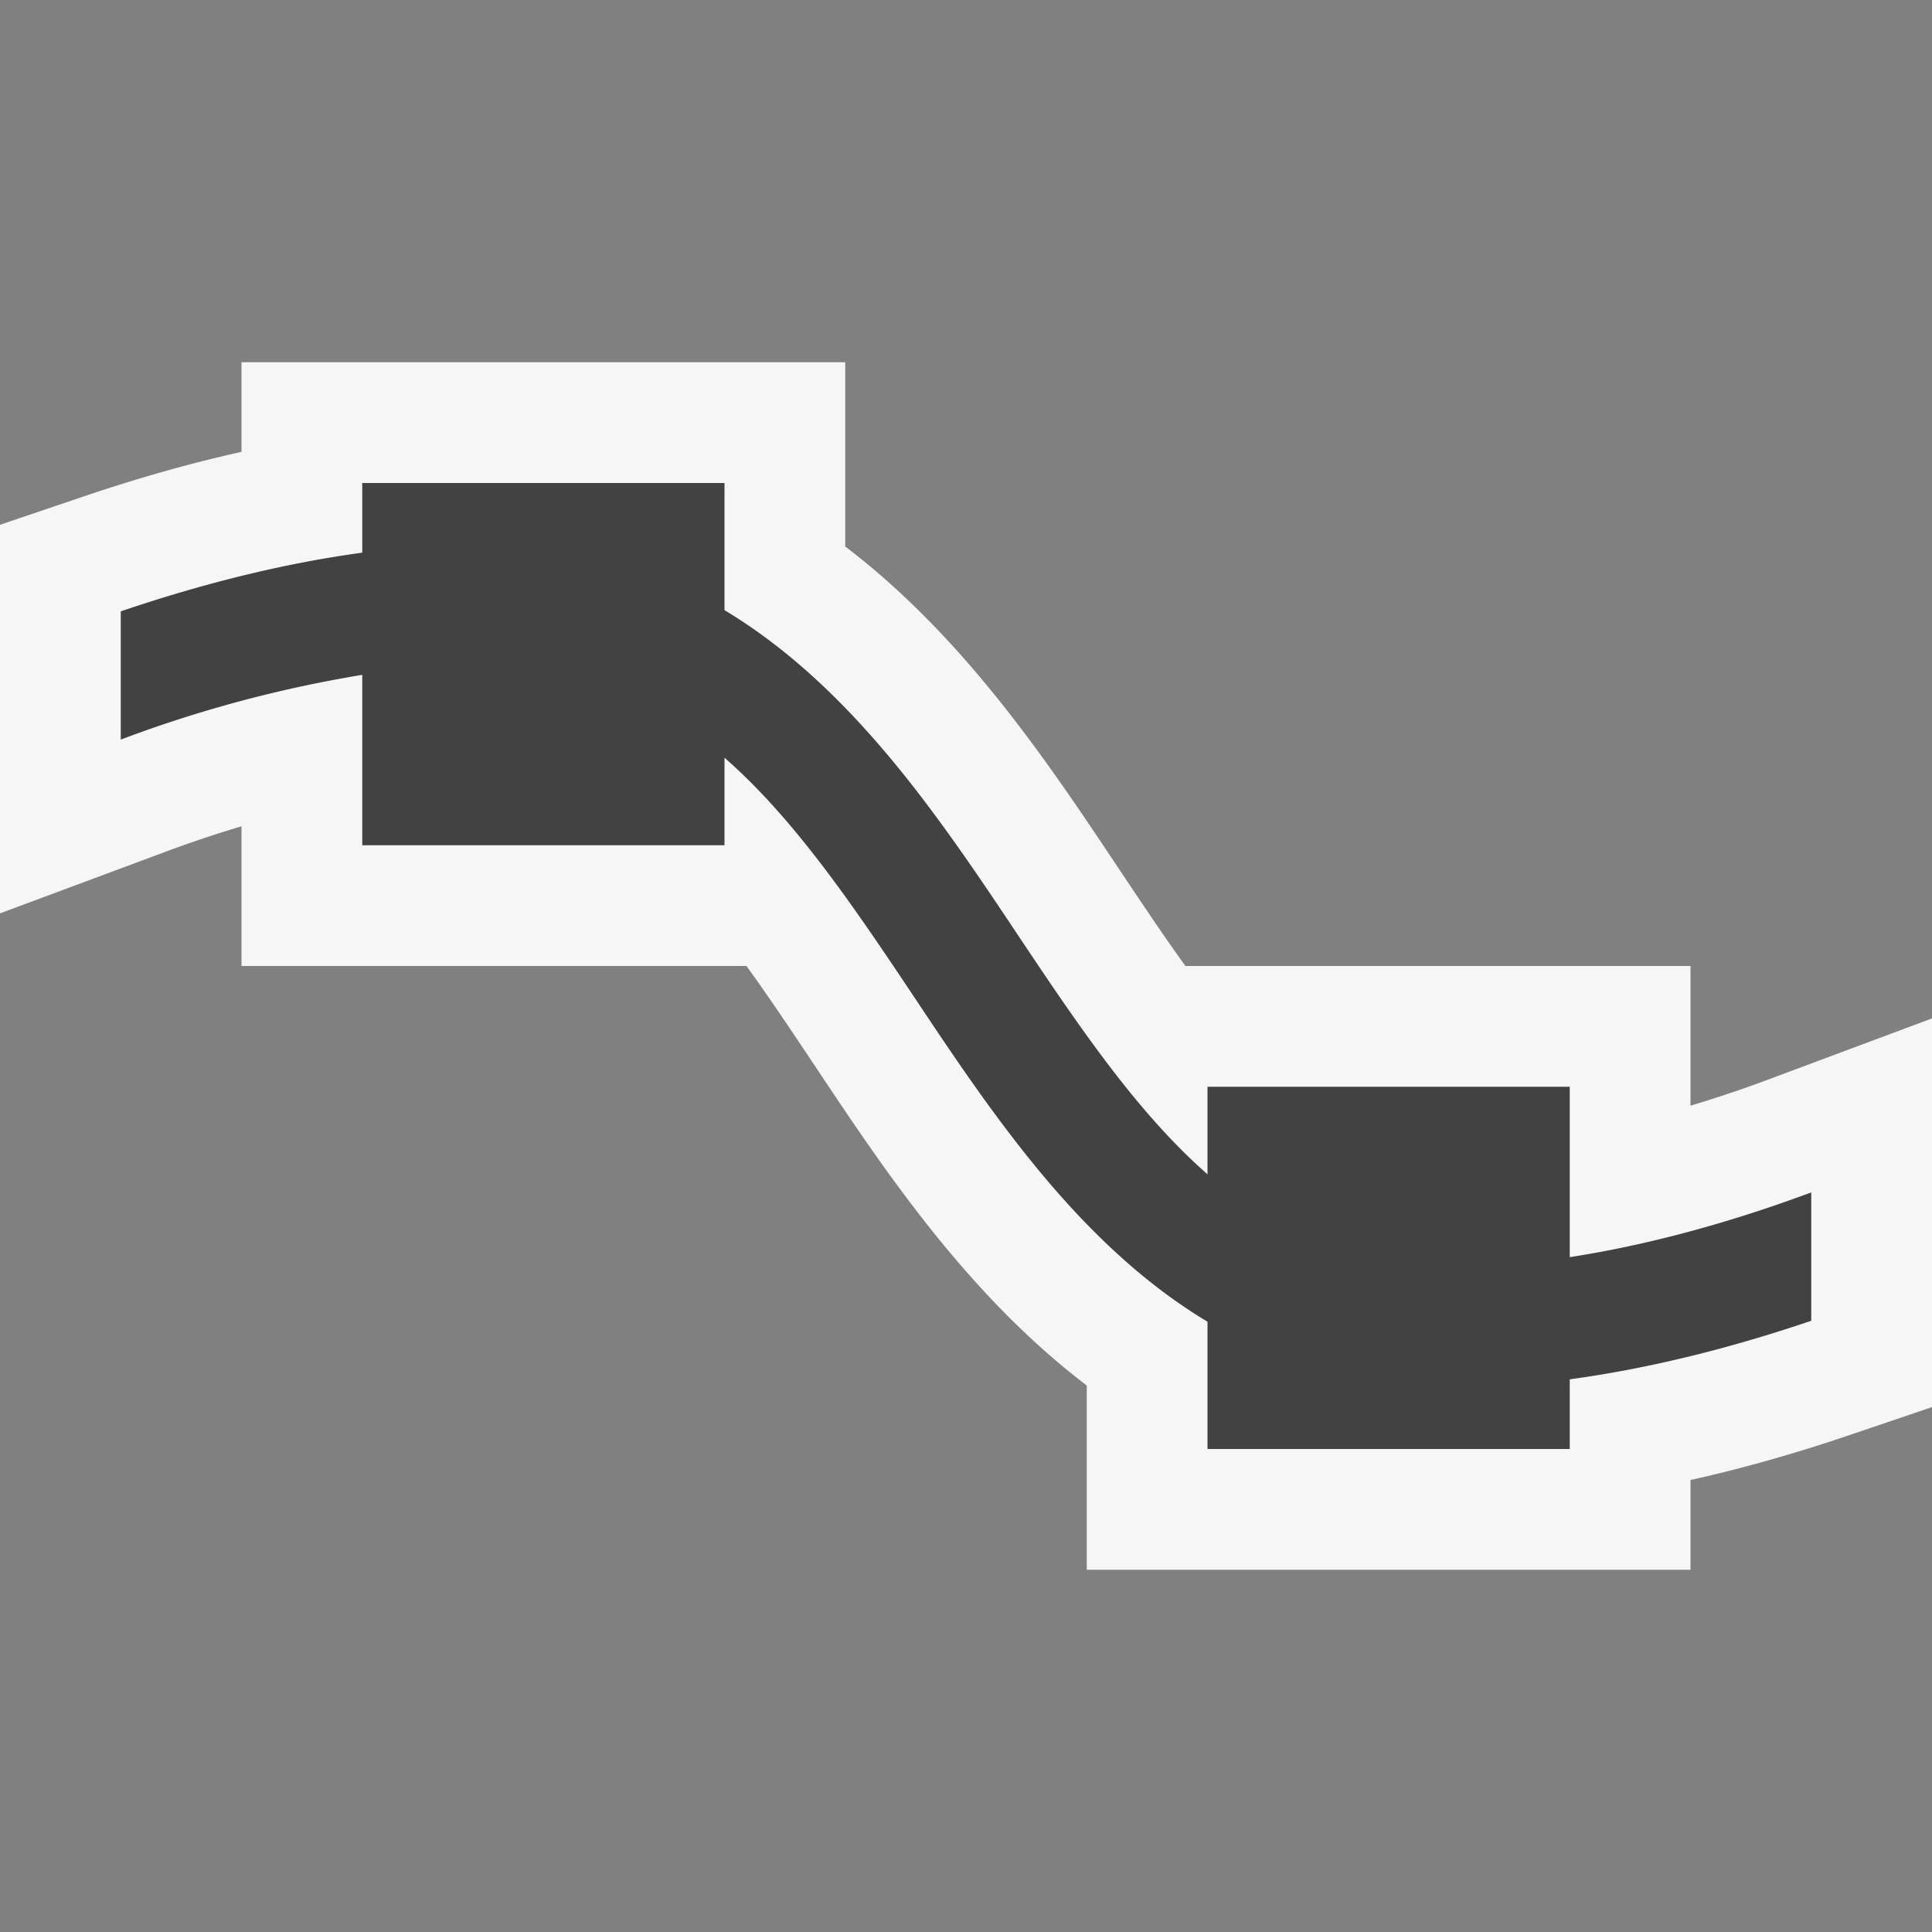 <svg xmlns="http://www.w3.org/2000/svg" viewBox="0 0 16 16"><rect x="0" y="0" width="16" height="16" fill="#808080" stroke="none"/><style>.st0{opacity:0}.st0,.st1{fill:#f6f6f6}.st2{fill:#424242}</style><g id="outline"><path class="st0" d="M0 0h16v16H0z"/><path class="st1" d="M9 13v-1.526c-.989-.752-1.679-1.787-2.248-2.642-.187-.28-.376-.564-.57-.832H2V6.843a9.96 9.96 0 0 0-.651.219L0 7.564V4.346l.679-.23c.449-.153.891-.278 1.321-.374V3h5v1.526c.988.752 1.678 1.788 2.248 2.642.187.28.376.564.569.832H14v1.157c.248-.075.47-.151.65-.219L16 8.434v3.219l-.678.23c-.449.153-.892.278-1.322.374V13H9z"/></g><path class="st2" d="M15 9.875c-.513.191-1.227.417-2 .536V9h-3v.725c-.585-.513-1.067-1.227-1.584-2.002C7.761 6.74 7.042 5.68 6 5.053V4H3v.577c-.75.102-1.443.297-2 .486v1.062a10.468 10.468 0 0 1 2-.536V7h3v-.725c.585.513 1.067 1.227 1.584 2.002.655.984 1.374 2.043 2.416 2.669V12h3v-.577c.75-.102 1.443-.296 2-.485V9.875z" id="icon_x5F_bg"/></svg>